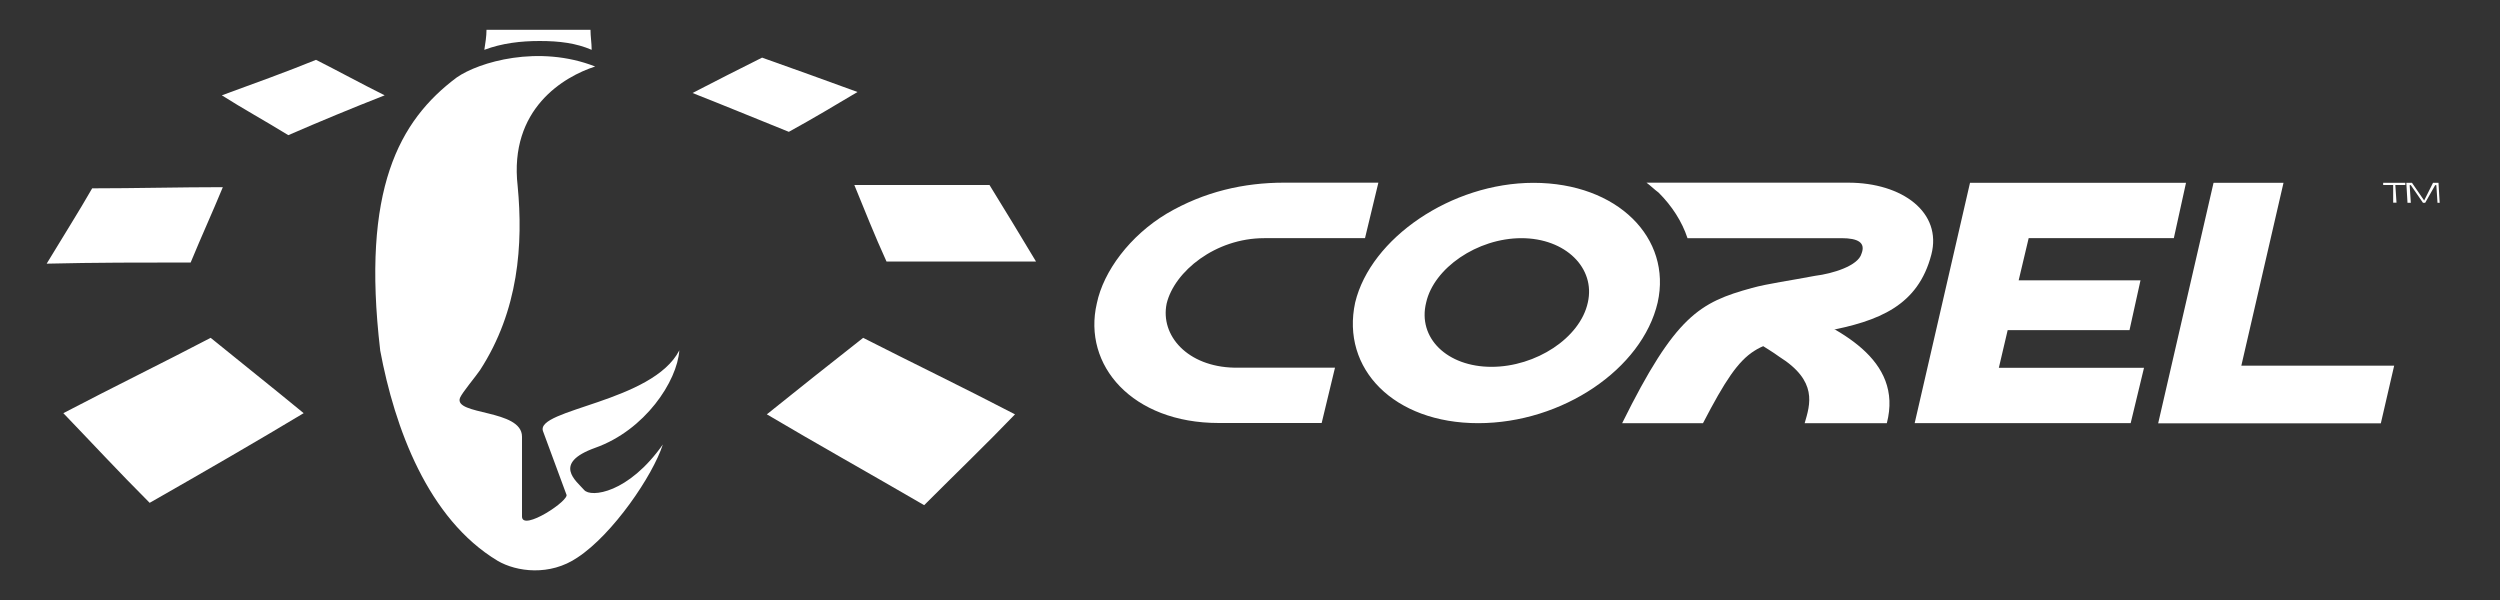 <?xml version="1.0" encoding="UTF-8"?>
<svg id="Layer_1" xmlns="http://www.w3.org/2000/svg" version="1.1" viewBox="0 0 150 36">
  <rect x="0" y="0" width="150" height="36" fill="#333333" stroke="none"/>
  <!-- Generator: Adobe Illustrator 29.6.1, SVG Export Plug-In . SVG Version: 2.1.1 Build 9)  -->
  <defs>
    <style>
      .st0 {
        fill: #fff;
        fill-rule: evenodd;
      }
    </style>
  </defs>
  <path class="st0" d="M108.29,25.39h4.92c1-3.85-2.92-5.72-6.12-7.05l-2.33,1.66c-.13.13,1.26.86,1.99,1.4,2.33,1.46,1.86,2.86,1.53,3.99h0ZM118.2,10.97h12.96l-.73,3.32h-8.71l-.6,2.53h7.31l-.66,2.99h-7.31l-.53,2.26h8.71l-.8,3.32h-12.96l3.32-14.42h0ZM132.82,10.97h4.19l-2.53,10.97h9.17l-.8,3.46h-13.36l3.32-14.42ZM82.7,10.97l-.8,3.32h-6.05c-2.92,0-5.38,1.99-5.85,3.92-.4,1.93,1.26,3.79,4.05,3.85h6.05l-.8,3.32h-6.18c-5.18,0-8.18-3.46-7.31-7.18.4-1.93,1.99-4.06,4.19-5.38,2.26-1.33,4.65-1.86,7.05-1.86h5.65s0,0,0,0ZM92.01,10.97c5.05,0,8.31,3.32,7.45,7.18-.93,3.99-5.72,7.24-10.77,7.24s-8.24-3.26-7.38-7.24c.93-3.86,5.78-7.18,10.7-7.18ZM91.28,14.29c2.66,0,4.46,1.8,3.99,3.86-.46,2.13-3.12,3.86-5.78,3.86s-4.45-1.73-3.92-3.86c.46-2.06,3.06-3.86,5.72-3.86h0Z"/>
  <path class="st0" d="M97.33,25.39h4.85c2.66-5.12,3.06-4.59,7.38-5.52,3.19-.6,5.52-1.53,6.32-4.59.66-2.53-1.73-4.32-4.99-4.32h-12.1c.27.2.46.4.73.6.8.8,1.4,1.73,1.73,2.73h9.24c1,0,1.46.27,1.2.93-.2.73-1.73,1.2-2.79,1.33-1.4.27-2.86.47-3.79.73-3.13.86-4.59,1.66-7.78,8.11h0ZM142.99,10.97h1.33v.13h-.6l.07,1.06h-.2v-1.06h-.6v-.13h0ZM144.39,10.97h.33l.73,1.06.53-1.06h.33l.07,1.2h-.13l-.07-1.06h-.07l-.6,1.06h-.13l-.73-1.06h-.07l.07,1.06h-.2l-.07-1.2h0ZM13.37,11.23c-2.59,0-5.25.07-7.84.07-.8,1.4-1.73,2.86-2.73,4.52,2.86-.07,5.72-.07,8.64-.07.66-1.6,1.33-3.06,1.93-4.52ZM45.74,3.45c-1.4.7-2.8,1.41-4.19,2.13,1.86.73,3.79,1.53,5.78,2.33,1.46-.8,2.79-1.6,4.12-2.39-1.99-.73-3.86-1.4-5.72-2.06h0ZM18.96,3.59c-1.79.73-3.66,1.4-5.65,2.13,1.26.8,2.59,1.53,3.99,2.39,1.91-.83,3.84-1.63,5.78-2.39-1.46-.73-2.79-1.46-4.12-2.13ZM51.79,20.27c-1.94,1.52-3.86,3.05-5.78,4.59,2.92,1.73,6.12,3.52,9.44,5.45,1.93-1.93,3.79-3.72,5.45-5.45-3.19-1.66-6.25-3.13-9.11-4.59ZM12.64,20.27c-2.79,1.46-5.78,2.92-8.84,4.52,1.6,1.66,3.32,3.52,5.18,5.38,3.26-1.86,6.38-3.66,9.24-5.38-1.93-1.59-3.79-3.06-5.58-4.52ZM35.44,1.79h-6.25c0,.4-.07.8-.13,1.2,1.06-.4,2.19-.53,3.32-.53,1.2,0,2.19.13,3.12.53,0-.4-.07-.8-.07-1.2h0ZM59.37,11.1h-8.11c.6,1.46,1.2,2.99,1.93,4.59h8.97c-.92-1.54-1.85-3.06-2.79-4.59h0Z"/>
  <path class="st0" d="M22.81,21c-1.13-9.64,1.13-13.76,4.59-16.35,1.33-.93,4.92-1.99,8.31-.66-1.86.6-5.18,2.53-4.65,7.18.33,3.46.07,7.45-2.26,11.04-.27.4-1.06,1.33-1.2,1.66-.4,1.06,3.72.67,3.72,2.33v4.79c0,.93,2.92-1,2.66-1.33l-1.4-3.79c-.47-1.33,6.58-1.73,8.18-4.85-.13,1.86-2.06,4.79-5.05,5.85-2.59.93-1.13,1.99-.66,2.53.4.47,2.66.2,4.72-2.73-.6,1.86-2.99,5.38-5.12,6.78-1.66,1.13-3.66.86-4.79.2-4.19-2.52-6.18-7.98-7.05-12.63h0Z"/>
</svg>